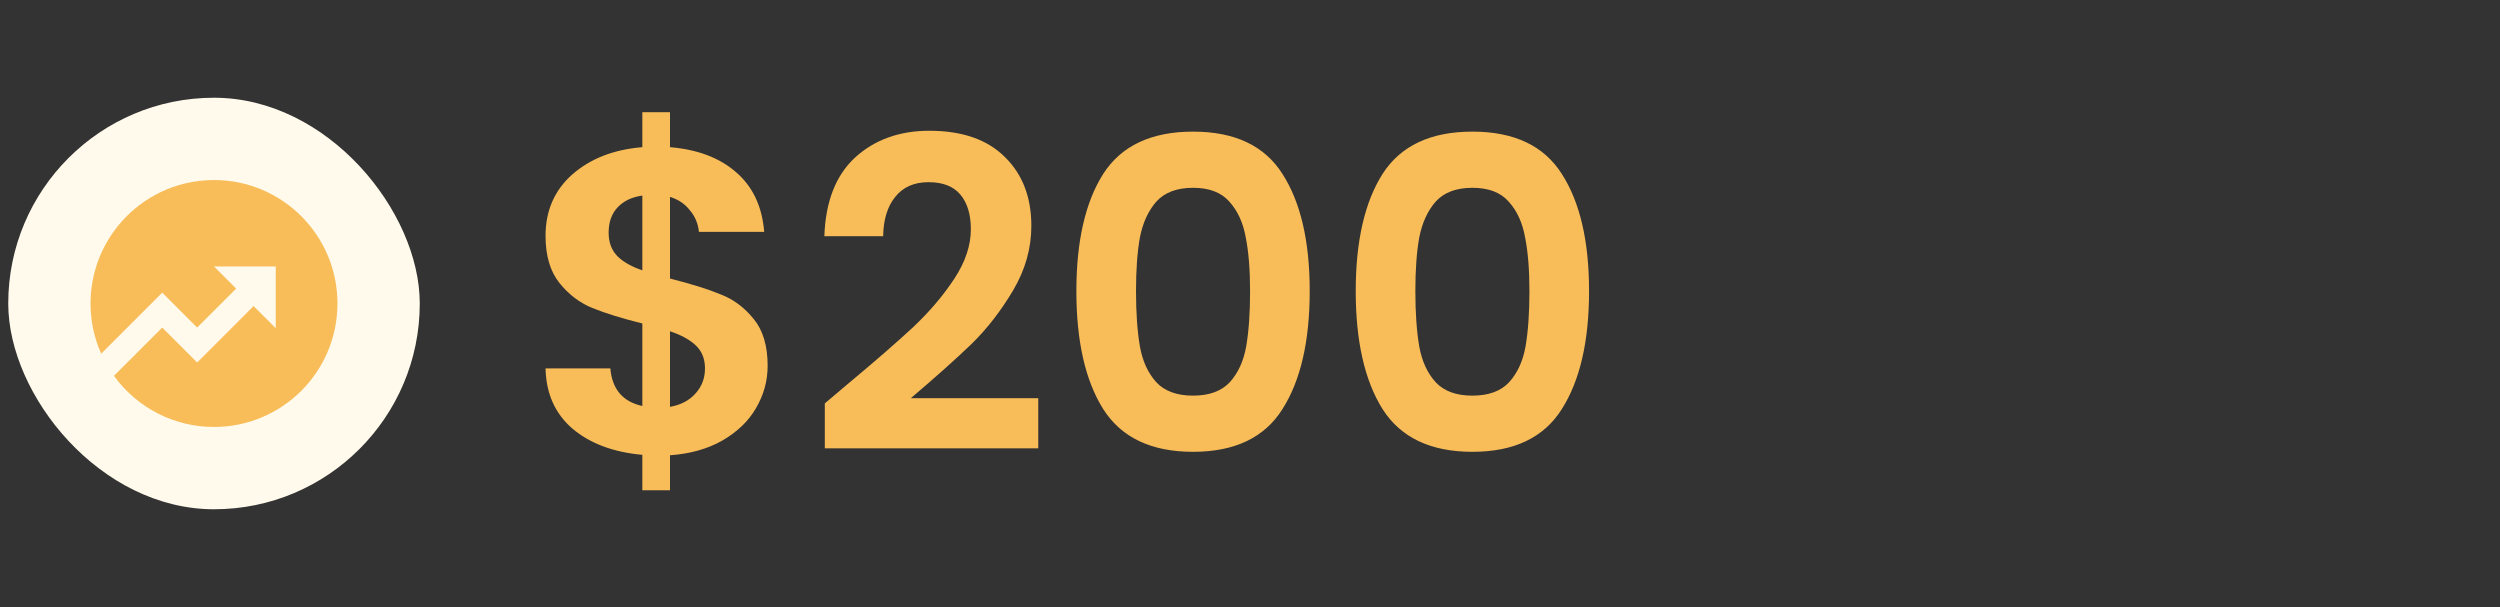 <svg width="243" height="59" viewBox="0 0 243 59" fill="none" xmlns="http://www.w3.org/2000/svg">
<rect x="0" y="0" width="243" height="59" fill="#333333" stroke="none"/>
<rect x="0.801" y="9.5" width="40" height="40" rx="20" fill="#FFFAEC"/>
<g clip-path="url(#clip0_31277_39500)">
<path d="M11.077 36.532L15.769 31.84L19.164 35.234L24.649 29.75L26.801 31.9V25.9H20.801L22.953 28.052L19.164 31.84L15.771 28.445L9.835 34.381C9.151 32.845 8.799 31.182 8.801 29.5C8.801 22.872 14.173 17.5 20.801 17.5C27.429 17.5 32.801 22.872 32.801 29.5C32.801 36.128 27.429 41.5 20.801 41.5C18.902 41.502 17.031 41.052 15.34 40.188C13.65 39.324 12.189 38.071 11.077 36.532V36.532Z" fill="#F8BD59"/>
</g>
<path d="M74.615 35.558C74.615 37.014 74.237 38.386 73.481 39.674C72.753 40.934 71.661 41.984 70.205 42.824C68.777 43.636 67.083 44.112 65.123 44.252V47.654H62.435V44.21C59.635 43.958 57.381 43.118 55.673 41.69C53.965 40.234 53.083 38.274 53.027 35.81H59.327C59.495 37.826 60.531 39.044 62.435 39.464V31.442C60.419 30.938 58.795 30.434 57.563 29.93C56.331 29.426 55.267 28.614 54.371 27.494C53.475 26.374 53.027 24.848 53.027 22.916C53.027 20.48 53.895 18.492 55.631 16.952C57.395 15.412 59.663 14.53 62.435 14.306V10.904H65.123V14.306C67.811 14.53 69.953 15.342 71.549 16.742C73.173 18.142 74.083 20.074 74.279 22.538H67.937C67.853 21.726 67.559 21.026 67.055 20.438C66.579 19.822 65.935 19.388 65.123 19.136V27.074C67.223 27.606 68.875 28.124 70.079 28.628C71.311 29.104 72.375 29.902 73.271 31.022C74.167 32.114 74.615 33.626 74.615 35.558ZM59.159 22.622C59.159 23.546 59.439 24.302 59.999 24.89C60.559 25.45 61.371 25.912 62.435 26.276V19.01C61.427 19.15 60.629 19.528 60.041 20.144C59.453 20.76 59.159 21.586 59.159 22.622ZM65.123 39.548C66.187 39.352 67.013 38.918 67.601 38.246C68.217 37.574 68.525 36.762 68.525 35.81C68.525 34.886 68.231 34.144 67.643 33.584C67.055 33.024 66.215 32.562 65.123 32.198V39.548ZM82.355 37.364C85.043 35.124 87.185 33.262 88.781 31.778C90.377 30.266 91.707 28.698 92.771 27.074C93.835 25.45 94.367 23.854 94.367 22.286C94.367 20.858 94.031 19.738 93.359 18.926C92.687 18.114 91.651 17.708 90.251 17.708C88.851 17.708 87.773 18.184 87.017 19.136C86.261 20.06 85.869 21.334 85.841 22.958H80.129C80.241 19.598 81.235 17.05 83.111 15.314C85.015 13.578 87.423 12.71 90.335 12.71C93.527 12.71 95.977 13.564 97.685 15.272C99.393 16.952 100.247 19.178 100.247 21.95C100.247 24.134 99.659 26.22 98.483 28.208C97.307 30.196 95.963 31.932 94.451 33.416C92.939 34.872 90.965 36.636 88.529 38.708H100.919V43.58H80.171V39.212L82.355 37.364ZM104.624 28.292C104.624 23.448 105.492 19.654 107.228 16.91C108.992 14.166 111.904 12.794 115.964 12.794C120.024 12.794 122.922 14.166 124.658 16.91C126.422 19.654 127.304 23.448 127.304 28.292C127.304 33.164 126.422 36.986 124.658 39.758C122.922 42.53 120.024 43.916 115.964 43.916C111.904 43.916 108.992 42.53 107.228 39.758C105.492 36.986 104.624 33.164 104.624 28.292ZM121.508 28.292C121.508 26.22 121.368 24.484 121.088 23.084C120.836 21.656 120.304 20.494 119.492 19.598C118.708 18.702 117.532 18.254 115.964 18.254C114.396 18.254 113.206 18.702 112.394 19.598C111.61 20.494 111.078 21.656 110.798 23.084C110.546 24.484 110.42 26.22 110.42 28.292C110.42 30.42 110.546 32.212 110.798 33.668C111.05 35.096 111.582 36.258 112.394 37.154C113.206 38.022 114.396 38.456 115.964 38.456C117.532 38.456 118.722 38.022 119.534 37.154C120.346 36.258 120.878 35.096 121.13 33.668C121.382 32.212 121.508 30.42 121.508 28.292ZM131.777 28.292C131.777 23.448 132.645 19.654 134.381 16.91C136.145 14.166 139.057 12.794 143.117 12.794C147.177 12.794 150.075 14.166 151.811 16.91C153.575 19.654 154.457 23.448 154.457 28.292C154.457 33.164 153.575 36.986 151.811 39.758C150.075 42.53 147.177 43.916 143.117 43.916C139.057 43.916 136.145 42.53 134.381 39.758C132.645 36.986 131.777 33.164 131.777 28.292ZM148.661 28.292C148.661 26.22 148.521 24.484 148.241 23.084C147.989 21.656 147.457 20.494 146.645 19.598C145.861 18.702 144.685 18.254 143.117 18.254C141.549 18.254 140.359 18.702 139.547 19.598C138.763 20.494 138.231 21.656 137.951 23.084C137.699 24.484 137.573 26.22 137.573 28.292C137.573 30.42 137.699 32.212 137.951 33.668C138.203 35.096 138.735 36.258 139.547 37.154C140.359 38.022 141.549 38.456 143.117 38.456C144.685 38.456 145.875 38.022 146.687 37.154C147.499 36.258 148.031 35.096 148.283 33.668C148.535 32.212 148.661 30.42 148.661 28.292Z" fill="#F8BD59"/>
<defs>
<clipPath id="clip0_31277_39500">
<rect width="24" height="24" fill="white" transform="translate(8.801 17.5)"/>
</clipPath>
</defs>
</svg>
